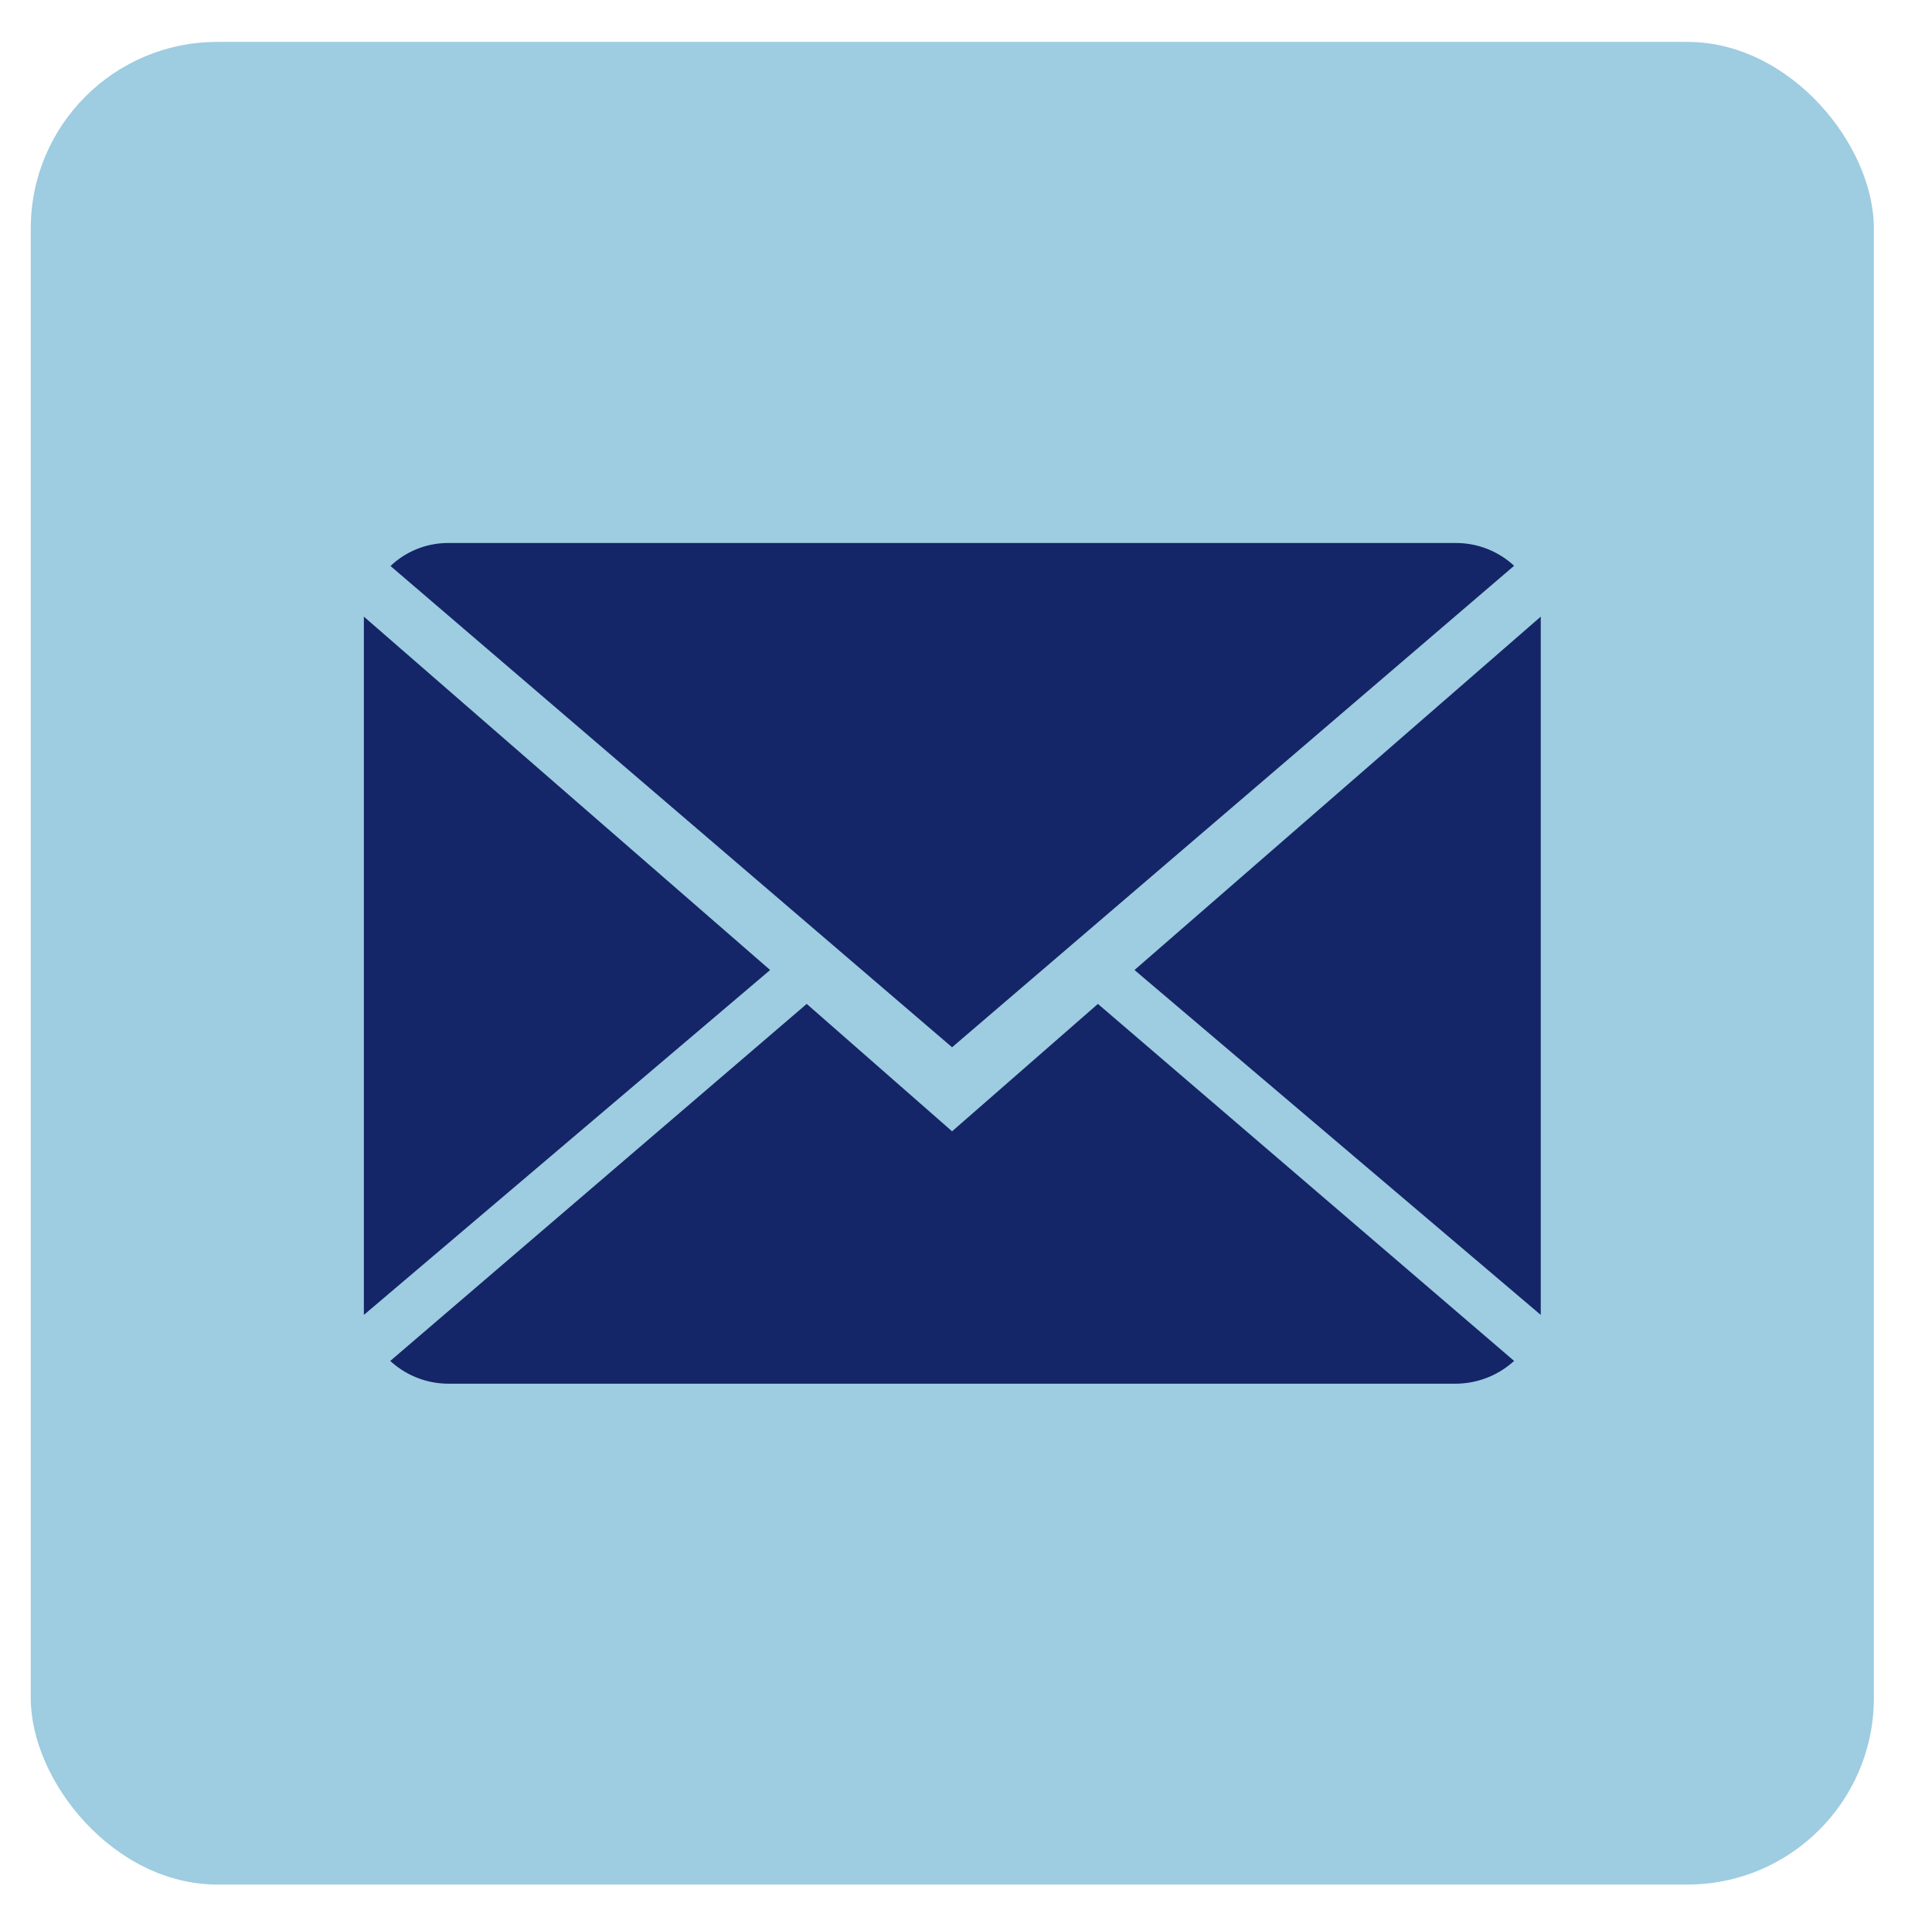 <svg id="Capa_1" data-name="Capa 1" xmlns="http://www.w3.org/2000/svg" viewBox="0 0 79.75 79"><defs><style>.cls-1{fill:#9ecce1;}.cls-2{fill:#142667;}</style></defs><title>WEB GLK Inicio</title><rect class="cls-1" x="1.27" y="1.73" width="76.08" height="76.08" rx="7.7" ry="7.7"/><path class="cls-2" d="M39.3,46.71l-6-5.26L16.11,56.19a3.54,3.54,0,0,0,2.4.94H60.1a3.6,3.6,0,0,0,2.4-.94L45.32,41.45Z"/><path class="cls-2" d="M62.5,23.36a3.53,3.53,0,0,0-2.4-.94H18.51a3.45,3.45,0,0,0-2.39.95L39.3,43.24Z"/><polygon class="cls-2" points="15.02 25.46 15.02 54.29 31.79 40.05 15.02 25.46"/><polygon class="cls-2" points="46.83 40.05 63.6 54.29 63.6 25.46 46.83 40.05"/></svg>